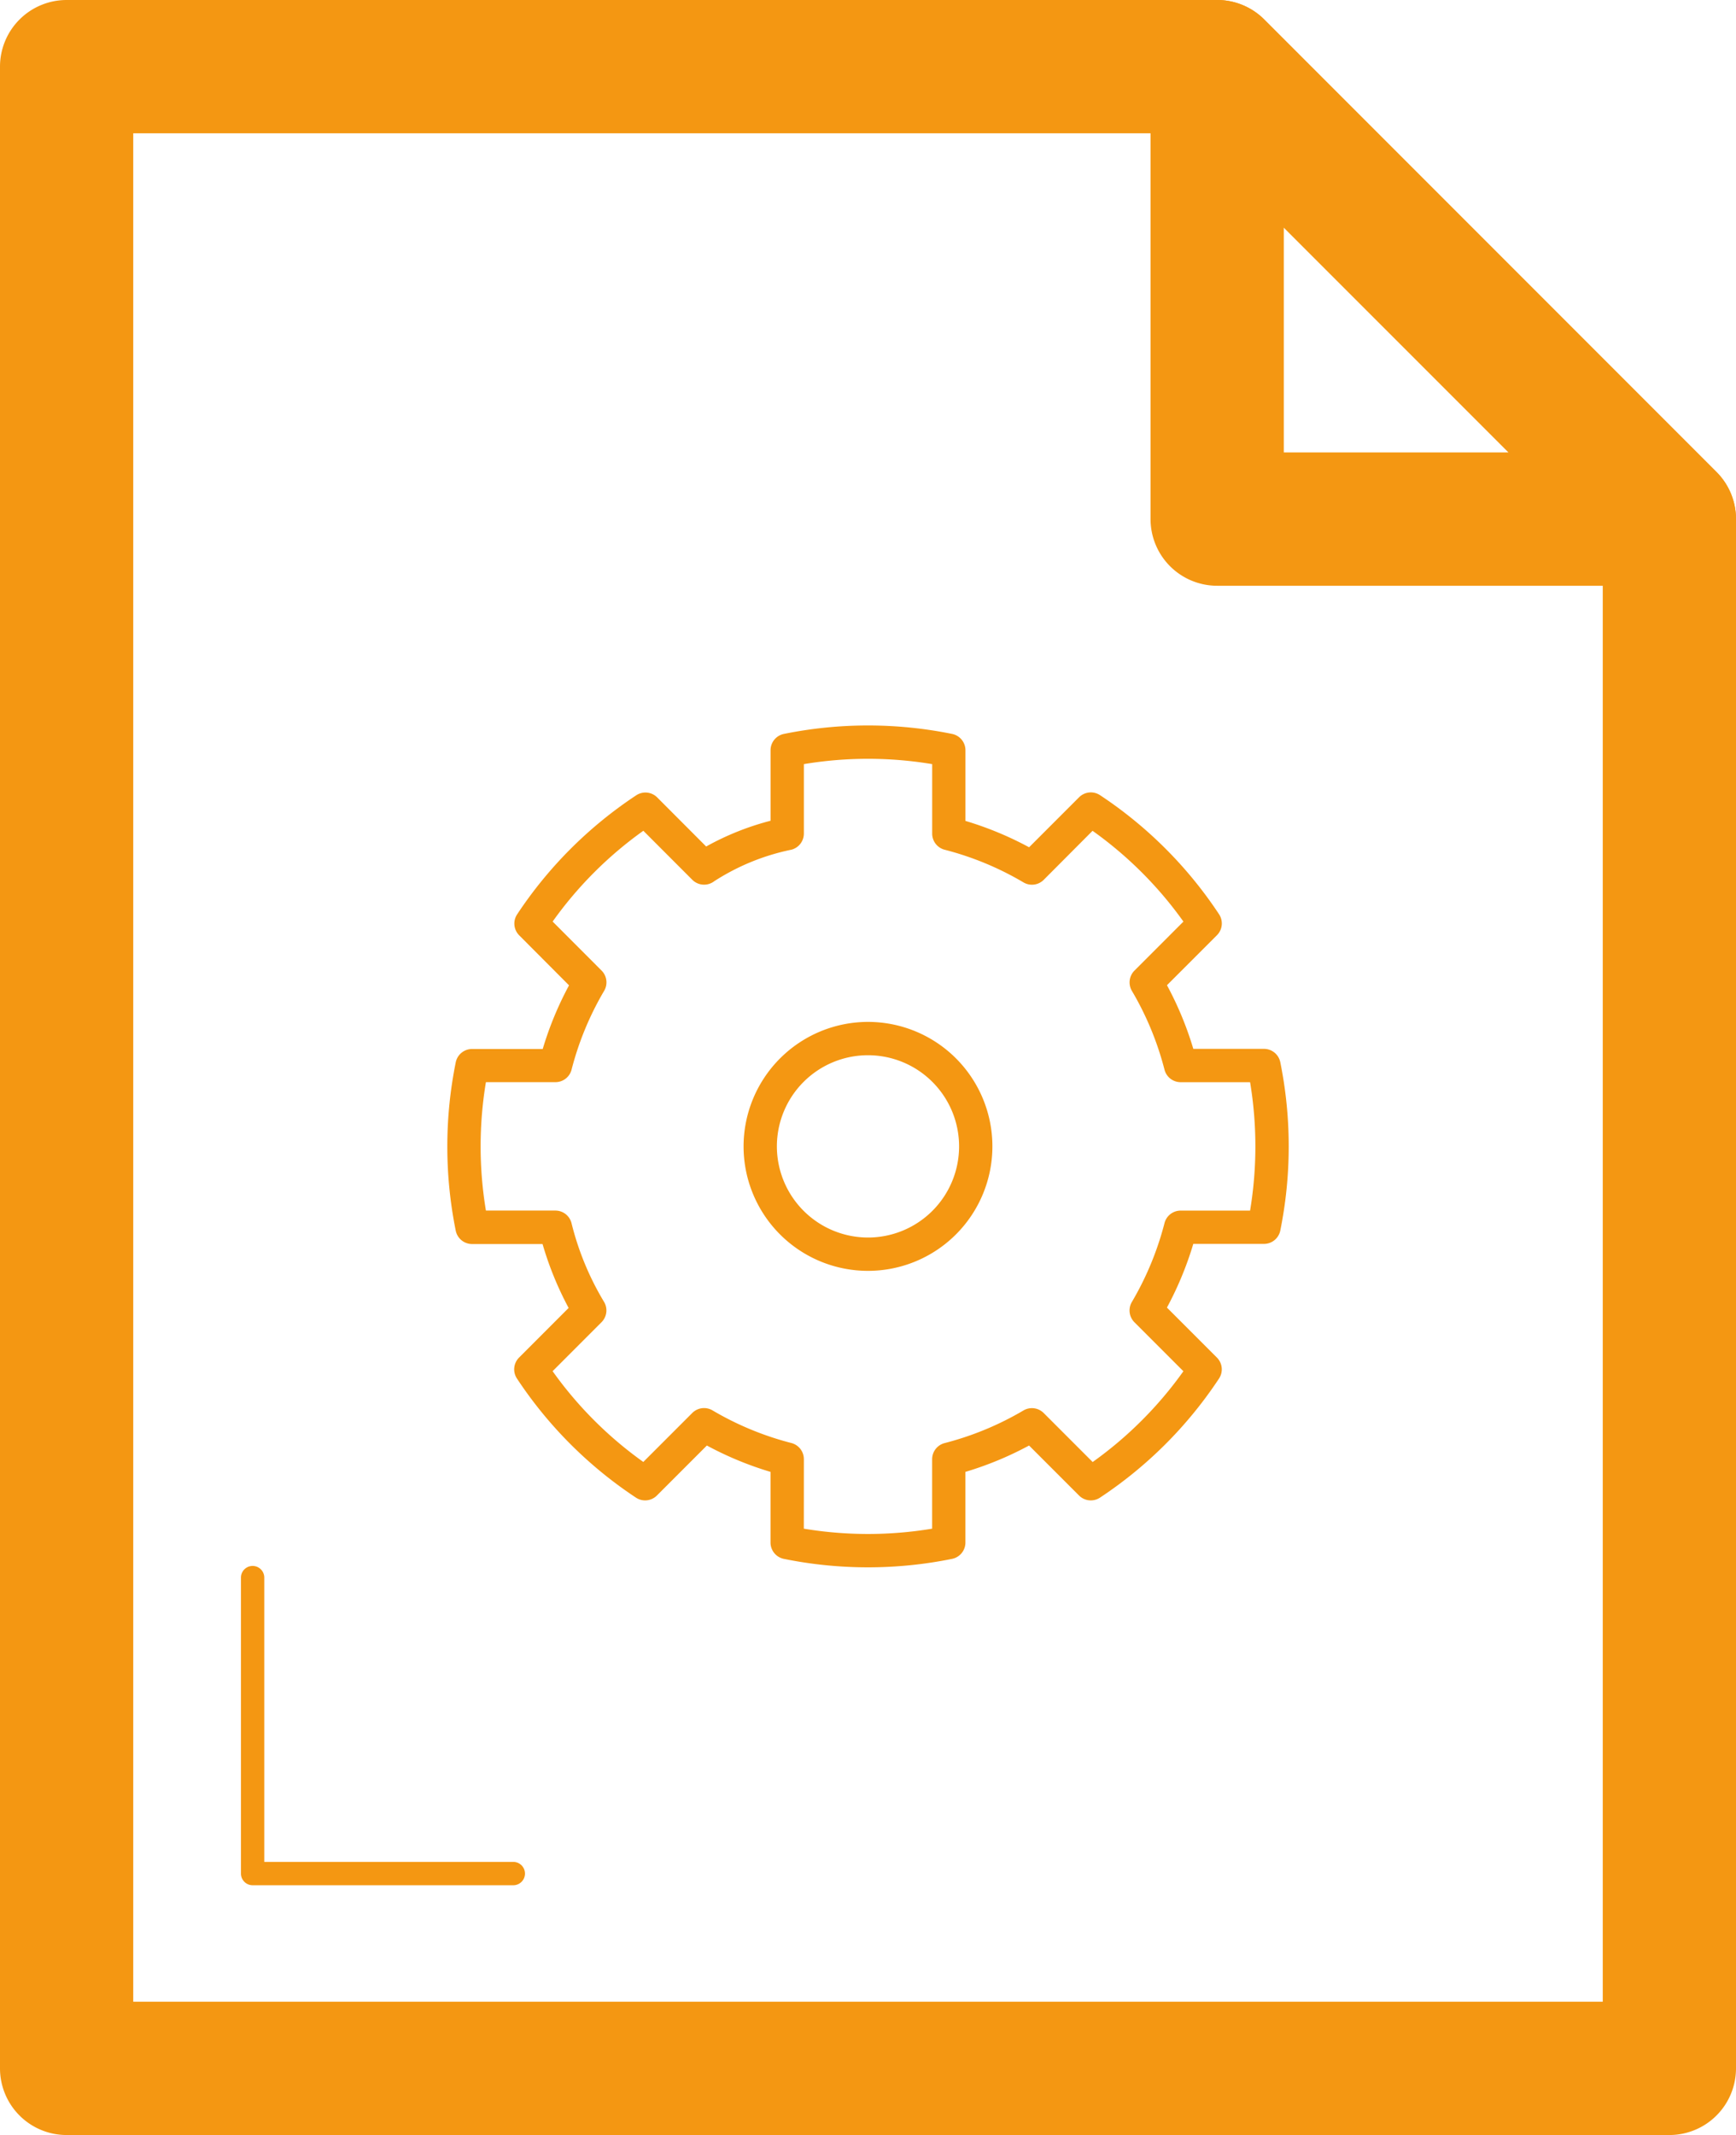 <svg id="Group_135" data-name="Group 135" xmlns="http://www.w3.org/2000/svg" width="52.117" height="64.063" viewBox="0 0 52.117 64.063">
  <g id="Group_136" data-name="Group 136">
    <path id="Path_130" data-name="Path 130" d="M50.117,64.063H2a2,2,0,0,1-2-2V2A2,2,0,0,1,2,0H36.541a2,2,0,0,1,1.414.586L51.531,14.162a2,2,0,0,1,.586,1.414V62.063A2,2,0,0,1,50.117,64.063ZM4,60.063H48.117V16.4L35.713,4H4Z" fill="#f49712"/>
    <path id="Path_131" data-name="Path 131" d="M36.541,0a2,2,0,0,1,1.415.586L51.531,14.162a2,2,0,0,1-1.414,3.414H36.541a2,2,0,0,1-2-2V2a2,2,0,0,1,2-2Zm8.748,13.576L38.541,6.828v6.748Z" fill="#f49712"/>
    <path id="Path_132" data-name="Path 132" d="M15.41,56.568H7.584a.35.35,0,0,1-.35-.35V47.337a.35.35,0,1,1,.7,0v8.531H15.41a.35.35,0,0,1,0,.7Z" fill="#f49712"/>
    <path id="Path_133" data-name="Path 133" d="M26.059,47.029a12.679,12.679,0,0,1-2.527-.254.5.5,0,0,1-.4-.49v-2.12a10.131,10.131,0,0,1-1.911-.791l-1.5,1.5a.5.5,0,0,1-.63.063,12.625,12.625,0,0,1-3.571-3.572.5.5,0,0,1,.063-.63l1.488-1.489a9.893,9.893,0,0,1-.783-1.918H14.172a.5.5,0,0,1-.49-.4,12.736,12.736,0,0,1,0-5.052.5.5,0,0,1,.49-.4h2.121a10.125,10.125,0,0,1,.79-1.91l-1.495-1.5a.5.5,0,0,1-.063-.63A12.625,12.625,0,0,1,19.1,23.864a.5.5,0,0,1,.63.063L21.2,25.4a8.2,8.2,0,0,1,1.933-.773V22.512a.5.5,0,0,1,.4-.49,12.682,12.682,0,0,1,5.051,0,.5.5,0,0,1,.4.49v2.12a10.1,10.1,0,0,1,1.911.791l1.5-1.5a.5.5,0,0,1,.63-.063,12.627,12.627,0,0,1,3.572,3.572.5.5,0,0,1-.063.63l-1.5,1.5a10.126,10.126,0,0,1,.791,1.91h2.121a.5.5,0,0,1,.49.4,12.737,12.737,0,0,1,0,5.052.5.5,0,0,1-.49.4H35.824a10.15,10.15,0,0,1-.791,1.911l1.5,1.5a.5.5,0,0,1,.063.63,12.627,12.627,0,0,1-3.572,3.572.5.5,0,0,1-.63-.063l-1.5-1.5a10.131,10.131,0,0,1-1.911.791v2.12a.5.5,0,0,1-.4.49A12.654,12.654,0,0,1,26.059,47.029Zm-1.927-1.16a11.739,11.739,0,0,0,3.852,0V43.785a.5.5,0,0,1,.375-.484,9.131,9.131,0,0,0,2.366-.979.5.5,0,0,1,.608.077l1.47,1.47a11.611,11.611,0,0,0,2.724-2.724l-1.47-1.47a.5.5,0,0,1-.077-.608A9.151,9.151,0,0,0,34.96,36.7a.5.5,0,0,1,.484-.375h2.085a11.741,11.741,0,0,0,0-3.853H35.444a.5.5,0,0,1-.484-.375,9.128,9.128,0,0,0-.979-2.365.5.5,0,0,1,.077-.608l1.47-1.471A11.613,11.613,0,0,0,32.8,24.929L31.334,26.4a.5.5,0,0,1-.608.077,9.1,9.1,0,0,0-2.366-.98.5.5,0,0,1-.375-.484V22.928a11.713,11.713,0,0,0-3.852,0v2.084a.5.5,0,0,1-.375.484,6.776,6.776,0,0,0-2.316.946.5.5,0,0,1-.658-.043l-1.47-1.471a11.611,11.611,0,0,0-2.723,2.724l1.469,1.471a.5.5,0,0,1,.077.608,9.127,9.127,0,0,0-.978,2.365.5.5,0,0,1-.484.375H14.588a11.741,11.741,0,0,0,0,3.853h2.085a.5.5,0,0,1,.484.375,8.563,8.563,0,0,0,.967,2.348.5.5,0,0,1-.065.626l-1.469,1.47a11.609,11.609,0,0,0,2.723,2.724l1.47-1.47a.5.5,0,0,1,.608-.077,9.131,9.131,0,0,0,2.367.979.5.5,0,0,1,.375.484Z" fill="#f49712"/>
    <path id="Ellipse_5" data-name="Ellipse 5" d="M3.235-.5A3.735,3.735,0,1,1-.5,3.235,3.739,3.739,0,0,1,3.235-.5Zm0,6.47A2.735,2.735,0,1,0,.5,3.235,2.738,2.738,0,0,0,3.235,5.97Z" transform="translate(22.823 31.163)" fill="#f49712"/>
  </g>
</svg>
